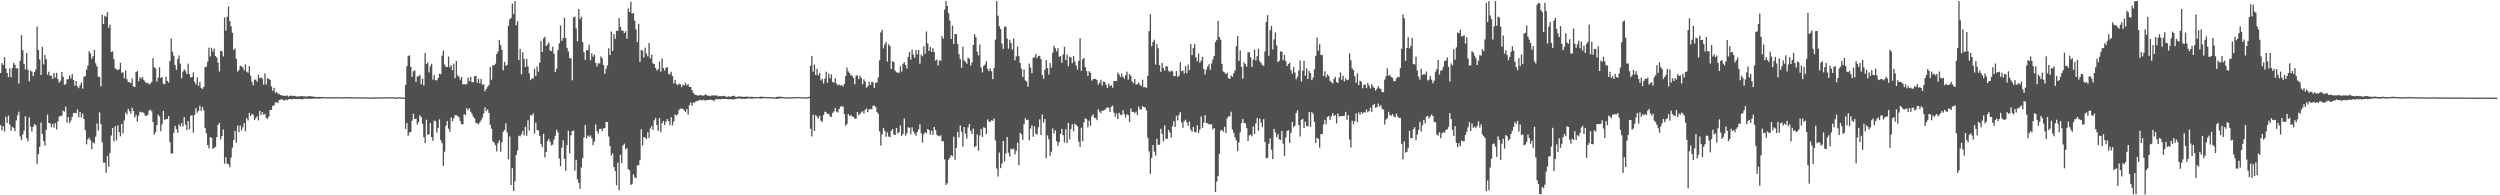 <svg xmlns="http://www.w3.org/2000/svg" width="1920" height="150"><path fill="#4f4f4f" d="M0 56.128h1v40.102H0zM1 48.418h1v51.804H1zM2 49.862h1v47.036H2zM3 44.042h1v56.9H3zM4 52.593h1v37.084H4zM5 55.954h1v38.521H5zM6 59.207h1v29.555H6zM7 52.595h1v43.091H7zM8 59.311h1v41.159H8zM9 52.302h1v45.033H9zM10 48.175h1v50.102H10zM11 49.775h1v50.974H11zM12 52.535h1v40.001H12zM13 52.389h1v36.25H13zM14 64.213h1v21.616H14zM15 46.584h1v58.248H15zM16 27.01h1v80.577H16zM17 38.556h1v64.754H17zM18 49.081h1v51.139H18zM19 53.368h1v35.999H19zM20 40.722h1v65.407H20zM21 53.725h1v54.89H21zM22 62.484h1v27.641H22zM23 54.36h1v42.921H23zM24 54.927h1v46.07H24zM25 58.507h1v38.851H25zM26 55.345h1v40.007H26zM27 53.343h1v42.821H27zM28 20.374h1v105.524H28zM29 38.356h1v80.092H29zM30 45.601h1v67.171H30zM31 57.614h1v36.448H31zM32 35.901h1v66.978H32zM33 49.449h1v58.938H33zM34 42.128h1v69.758H34zM35 45.474h1v54.217H35zM36 57.347h1v30.685H36zM37 55.053h1v39.34H37zM38 58.124h1v36.66H38zM39 58.134h1v39.661H39zM40 60.519h1v34.57H40zM41 56.041h1v42.078H41zM42 59.564h1v35.065H42zM43 55.963h1v43.523H43zM44 60.815h1v32.39H44zM45 63.422h1v26.189H45zM46 62.05h1v26.985H46zM47 55.176h1v33.721H47zM48 58.915h1v26.094H48zM49 65.249h1v20.467H49zM50 64.512h1v17.391H50zM51 60.933h1v33.258H51zM52 60.83h1v29.075H52zM53 57.892h1v36.655H53zM54 60.185h1v32.327H54zM55 56.796h1v32.952H55zM56 61.364h1v25.428H56zM57 65.79h1v20.938H57zM58 62.218h1v24.761H58zM59 66.347h1v17.755H59zM60 67.728h1v22.37H60zM61 65.435h1v20.523H61zM62 63.262h1v26.955H62zM63 68.106h1v19.168H63zM64 58.921h1v32.449H64zM65 58.595h1v41.382H65zM66 53.408h1v57.434H66zM67 50.338h1v56.707H67zM68 39.392h1v66.324H68zM69 41.035h1v66.649H69zM70 45.102h1v69.53H70zM71 43.203h1v66.069H71zM72 38.328h1v71.822H72zM73 48.644h1v56.275H73zM74 50.97h1v43.915H74zM75 58.803h1v41.504H75zM76 59.182h1v27.216H76zM77 66.327h1v29.043H77zM78 11.39h1v98.001H78zM79 18.559h1v106.328H79zM80 12.062h1v112.803H80zM81 12.847h1v119.776H81zM82 9.342h1v110.347H82zM83 21.345h1v106.724H83zM84 18.968h1v98.498H84zM85 39.861h1v64.22H85zM86 39.415h1v58.889H86zM87 45.467h1v63.14H87zM88 52.54h1v44.468H88zM89 53.311h1v54.452H89zM90 53.883h1v42.308H90zM91 53.218h1v48.294H91zM92 48.237h1v56.479H92zM93 55.821h1v39.406H93zM94 55.575h1v46.808H94zM95 60.083h1v32.492H95zM96 54.236h1v32.171H96zM97 60.883h1v27.041H97zM98 62.994h1v20.589H98zM99 63.195h1v22.278H99zM100 63.777h1v23.578H100zM101 60.164h1v22.624H101zM102 66.28h1v19.079H102zM103 66.815h1v23.417H103zM104 55.296h1v32.873H104zM105 54.541h1v38.862H105zM106 62.349h1v26.46H106zM107 59.189h1v26.635H107zM108 60.54h1v25.838H108zM109 59.2h1v26.908H109zM110 61.409h1v25.419H110zM111 62.857h1v26.048H111zM112 63.907h1v24.96H112zM113 63.551h1v24.661H113zM114 64.821h1v20.17H114zM115 64.269h1v20.019H115zM116 63.04h1v22.366H116zM117 44.616h1v49.104H117zM118 51.588h1v51.894H118zM119 52.562h1v49.047H119zM120 62.661h1v33.477H120zM121 59.596h1v28.493H121zM122 51.622h1v37.827H122zM123 59.841h1v41.019H123zM124 59.16h1v36.35H124zM125 64.296h1v20.834H125zM126 64.659h1v27.385H126zM127 58.92h1v32.625H127zM128 62.083h1v29.379H128zM129 63.332h1v25.793H129zM130 46.847h1v62.379H130zM131 29.613h1v88.276H131zM132 39.722h1v78.217H132zM133 42.78h1v59.275H133zM134 49.906h1v46.75H134zM135 53.592h1v45.557H135zM136 45.468h1v56.447H136zM137 42.602h1v52.959H137zM138 48.922h1v48.207H138zM139 60.074h1v34.478H139zM140 55.01h1v42.164H140zM141 53.164h1v36.79H141zM142 54.639h1v41.156H142zM143 56.865h1v43.083H143zM144 48.882h1v44.114H144zM145 56.947h1v42.358H145zM146 59.525h1v29.222H146zM147 59.061h1v29.492H147zM148 55.667h1v46.187H148zM149 62.825h1v25.355H149zM150 64.897h1v18.176H150zM151 59.333h1v27.225H151zM152 65.893h1v19.316H152zM153 62.874h1v18.384H153zM154 67.468h1v17.733H154zM155 68.387h1v13.777H155zM156 66.709h1v18.031H156zM157 51.538h1v46.698H157zM158 51.258h1v51.194H158zM159 47.314h1v64.084H159zM160 36.534h1v77.456H160zM161 43.389h1v61.843H161zM162 36.729h1v69.178H162zM163 39.649h1v74.656H163zM164 37.391h1v76.126H164zM165 43.043h1v69.699H165zM166 44.173h1v61.115H166zM167 48.13h1v47.824H167zM168 54.864h1v39.494H168zM169 38.985h1v68.05H169zM170 39.382h1v65.099H170zM171 43.328h1v56.142H171zM172 13.377h1v112.321H172zM173 23.428h1v97.294H173zM174 12.781h1v112.963H174zM175 5.035h1v121.145H175zM176 16.223h1v112.25H176zM177 20.231h1v100.806H177zM178 25.226h1v88.224H178zM179 38.315h1v69.234H179zM180 37.129h1v63.47H180zM181 45.171h1v64.388H181zM182 55.002h1v41.474H182zM183 53.756h1v47.689H183zM184 50.474h1v45.862H184zM185 50.954h1v49.209H185zM186 51.837h1v46.011H186zM187 54.088h1v40.434H187zM188 49.46h1v51.42H188zM189 55.016h1v35.756H189zM190 55.843h1v36.667H190zM191 50.718h1v35.962H191zM192 58.157h1v30.945H192zM193 62.793h1v24.603H193zM194 65.494h1v22.688H194zM195 61.193h1v31.021H195zM196 61.154h1v29.63H196zM197 62.82h1v26.519H197zM198 57.385h1v35.093H198zM199 60.052h1v25.035H199zM200 59.344h1v29.043H200zM201 60.469h1v25.663H201zM202 64.997h1v23.091H202zM203 56.381h1v31.131H203zM204 64.871h1v25.664H204zM205 59.976h1v31.303H205zM206 60.684h1v28.799H206zM207 61.404h1v22.962H207zM208 66.375h1v18.07H208zM209 69.699h1v11.535H209zM210 67.468h1v13.581H210zM211 71.378h1v7.32H211zM212 70.625h1v7.89H212zM213 71.96h1v7.038H213zM214 72.279h1v4.53H214zM215 72.99h1v3.579H215zM216 73.193h1v2.908H216zM217 73.585h1v3.272H217zM218 73.618h1v3.623H218zM219 73.451h1v2.946H219zM220 73.298h1v3.734H220zM221 74.168h1v2.165H221zM222 73.563h1v2.412H222zM223 73.357h1v2.867H223zM224 73.776h1v2.552H224zM225 73.531h1v2.33H225zM226 73.67h1v2.356H226zM227 74.091h1v2.043H227zM228 74.133h1v1.861H228zM229 74.02h1v2.157H229zM230 73.918h1v2.047H230zM231 73.749h1v2.507H231zM232 73.931h1v2.409H232zM233 74.033h1v1.674H233zM234 74.108h1v1.717H234zM235 74.129h1v1.61H235zM236 74.013h1v2.062H236zM237 73.758h1v2.012H237zM238 73.953h1v1.988H238zM239 74.007h1v1.921H239zM240 74.265h1v1.434H240zM241 74.285h1v1.524H241zM242 74.514h1v1.1H242zM243 74.462h1v1.219H243zM244 74.416h1v1.199H244zM245 74.449h1v1.327H245zM246 74.473h1v1.171H246zM247 74.484h1v1.05H247zM248 74.473h1v1H248zM249 74.627h1v1H249zM250 74.651h1v1H250zM251 74.675h1v1H251zM252 74.608h1v1H252zM253 74.657h1v1H253zM254 74.617h1v1H254zM255 74.703h1v1H255zM256 74.68h1v1H256zM257 74.493h1v1.002H257zM258 74.589h1v1H258zM259 74.629h1v1H259zM260 74.607h1v1H260zM261 74.561h1v1H261zM262 74.744h1v1H262zM263 74.702h1v1H263zM264 74.652h1v1H264zM265 74.545h1v1H265zM266 74.48h1v1H266zM267 74.756h1v1H267zM268 74.618h1v1H268zM269 74.654h1v1H269zM270 74.657h1v1H270zM271 74.664h1v1H271zM272 74.763h1v1H272zM273 74.687h1v1H273zM274 74.684h1v1H274zM275 74.699h1v1H275zM276 74.76h1v1H276zM277 74.744h1v1H277zM278 74.729h1v1H278zM279 74.823h1v1H279zM280 74.751h1v1H280zM281 74.674h1v1H281zM282 74.821h1v1H282zM283 74.845h1v1H283zM284 74.903h1v1H284zM285 74.865h1v1H285zM286 74.801h1v1H286zM287 74.753h1v1H287zM288 74.725h1v1H288zM289 74.751h1v1H289zM290 74.688h1v1H290zM291 74.799h1v1H291zM292 74.819h1v1H292zM293 74.751h1v1H293zM294 74.774h1v1H294zM295 74.724h1v1H295zM296 74.64h1v1H296zM297 74.738h1v1H297zM298 74.772h1v1H298zM299 74.562h1v1H299zM300 74.626h1v1H300zM301 74.579h1v1H301zM302 74.765h1v1H302zM303 74.903h1v1H303zM304 74.81h1v1H304zM305 74.71h1v1H305zM306 74.658h1v1H306zM307 74.765h1v1H307zM308 74.813h1v1H308zM309 74.825h1v1H309zM310 74.984h1v1H310zM311 65.217h1v33.747H311zM312 50.916h1v43.494H312zM313 43.157h1v61.148H313zM314 42.46h1v59.267H314zM315 51.342h1v50.007H315zM316 58.945h1v33.778H316zM317 54.768h1v32.642H317zM318 54.089h1v37.355H318zM319 62.883h1v28.279H319zM320 58.681h1v36.898H320zM321 58.665h1v35.185H321zM322 57.374h1v31.137H322zM323 64.713h1v25.127H323zM324 60.361h1v34.696H324zM325 65.64h1v39.72H325zM326 40.759h1v69.103H326zM327 49.2h1v42.773H327zM328 48.025h1v55.531H328zM329 55.602h1v47.388H329zM330 50.9h1v43.532H330zM331 48.965h1v56.418H331zM332 61.152h1v47.025H332zM333 57.573h1v35.077H333zM334 61.613h1v31.365H334zM335 61.745h1v40.12H335zM336 59.902h1v38.437H336zM337 56.597h1v35.067H337zM338 57.058h1v50.682H338zM339 42.805h1v67.183H339zM340 38.865h1v88.502H340zM341 49.585h1v66.89H341zM342 51.417h1v45.168H342zM343 51.458h1v41.516H343zM344 43.352h1v55.468H344zM345 51.586h1v49.653H345zM346 50.026h1v40.223H346zM347 53.897h1v39.188H347zM348 48.919h1v42.004H348zM349 60.061h1v28.41H349zM350 46.833h1v41.671H350zM351 57.892h1v31.178H351zM352 58.866h1v31.368H352zM353 61.187h1v31.778H353zM354 59.079h1v36.23H354zM355 64.847h1v30.628H355zM356 64.523h1v23.26H356zM357 65.024h1v23.498H357zM358 64.448h1v18.653H358zM359 59.481h1v25.157H359zM360 62.234h1v20.911H360zM361 58.999h1v26.879H361zM362 63.153h1v24.404H362zM363 63.136h1v26.497H363zM364 58.452h1v32.477H364zM365 58.376h1v35.97H365zM366 63.546h1v31.162H366zM367 60.603h1v34.866H367zM368 63.969h1v30.071H368zM369 60.54h1v31.925H369zM370 65.091h1v25.258H370zM371 64.752h1v22.406H371zM372 70.196h1v12.28H372zM373 68.316h1v16.984H373zM374 66.701h1v17.336H374zM375 65.321h1v21.414H375zM376 51.457h1v44.407H376zM377 61.252h1v37.542H377zM378 50.059h1v58.419H378zM379 50.162h1v59.389H379zM380 48.919h1v62.635H380zM381 41.401h1v74.907H381zM382 39.479h1v70.507H382zM383 30.664h1v77.171H383zM384 34.619h1v81.836H384zM385 38.356h1v70.91H385zM386 53.945h1v47.242H386zM387 47.442h1v52.436H387zM388 50.56h1v44.232H388zM389 49.831h1v51.833H389zM390 19.779h1v102.542H390zM391 14.876h1v89.916H391zM392 13.809h1v128.372H392zM393 2.802h1v126.35H393zM394 10.872h1v135.835H394zM395 0.87h1v138.348H395zM396 19.416h1v99.593H396zM397 16.252h1v99.337H397zM398 46.117h1v58.08H398zM399 37.458h1v67.294H399zM400 57.057h1v46.062H400zM401 40.117h1v60.395H401zM402 45.239h1v58.694H402zM403 51.514h1v45.827H403zM404 45.173h1v59.114H404zM405 51.069h1v41.299H405zM406 56.382h1v43.886H406zM407 61.554h1v26.747H407zM408 60.096h1v28.687H408zM409 60.322h1v26.771H409zM410 52.807h1v49.86H410zM411 58.373h1v35.905H411zM412 51.026h1v48.838H412zM413 55.014h1v45.243H413zM414 48.053h1v56.302H414zM415 31.542h1v78.985H415zM416 39.816h1v73.346H416zM417 29.471h1v73.302H417zM418 28.14h1v92.802H418zM419 35.337h1v81.451H419zM420 34.142h1v74.305H420zM421 32.609h1v74.04H421zM422 38.819h1v69.959H422zM423 39.247h1v72.382H423zM424 35.836h1v75.207H424zM425 41.336h1v65.813H425zM426 55.233h1v49.066H426zM427 52.817h1v46.853H427zM428 38.623h1v63.045H428zM429 33.329h1v88.445H429zM430 19.547h1v108.161H430zM431 31.37h1v82.011H431zM432 29.242h1v78.498H432zM433 13.58h1v108.379H433zM434 29.254h1v101.9H434zM435 36.69h1v74.765H435zM436 39.469h1v60.967H436zM437 44.559h1v73.129H437zM438 44.894h1v59.032H438zM439 61.719h1v38.921H439zM440 13.337h1v87.032H440zM441 12.726h1v118.308H441zM442 21.844h1v100.937H442zM443 31.709h1v106.047H443zM444 6.897h1v133.651H444zM445 14.646h1v130.476H445zM446 12.902h1v115.646H446zM447 32.431h1v89.092H447zM448 40.141h1v65.491H448zM449 46.05h1v50.035H449zM450 38.442h1v67.884H450zM451 38.581h1v65.534H451zM452 34.336h1v70.695H452zM453 46.267h1v57.673H453zM454 40.863h1v65.274H454zM455 43.479h1v68.053H455zM456 41.993h1v66.627H456zM457 48.314h1v47.335H457zM458 51.051h1v49.613H458zM459 48.576h1v54.018H459zM460 48.747h1v50.312H460zM461 43.334h1v55.581H461zM462 44.842h1v55.938H462zM463 49.968h1v48.676H463zM464 56.637h1v41.673H464zM465 52.731h1v40.882H465zM466 50.174h1v43.594H466zM467 37.074h1v67.792H467zM468 42.219h1v69.97H468zM469 24.17h1v95.376H469zM470 39.065h1v78.725H470zM471 26.14h1v102.122H471zM472 29.864h1v101.511H472zM473 23.643h1v118.655H473zM474 23.688h1v101.221H474zM475 13.886h1v132.231H475zM476 20.541h1v98.298H476zM477 23.369h1v102.032H477zM478 23.598h1v88.187H478zM479 25.418h1v84.847H479zM480 23.97h1v90.631H480zM481 29.701h1v84.072H481zM482 6.558h1v123.297H482zM483 9.239h1v121.516H483zM484 1.396h1v140.699H484zM485 10.507h1v130.529H485zM486 10.044h1v123.864H486zM487 15.975h1v120.288H487zM488 22.649h1v114.16H488zM489 32.323h1v94.784H489zM490 18.269h1v108.619H490zM491 47.575h1v75.437H491zM492 38.313h1v60.964H492zM493 38.917h1v72.851H493zM494 44.17h1v61.043H494zM495 36.607h1v69.055H495zM496 41.187h1v65.58H496zM497 43.246h1v58.282H497zM498 32.961h1v73.041H498zM499 44.868h1v53.789H499zM500 41.919h1v54.885H500zM501 48.671h1v51.106H501zM502 49.194h1v43.245H502zM503 52.116h1v38.426H503zM504 54.175h1v41.986H504zM505 53.18h1v47.254H505zM506 47.276h1v43.34H506zM507 55.04h1v46.43H507zM508 44.916h1v49.658H508zM509 52.302h1v40.557H509zM510 54.109h1v41.903H510zM511 51.989h1v41.383H511zM512 51.548h1v39.836H512zM513 56.753h1v36.248H513zM514 57.133h1v38.958H514zM515 55.076h1v34.859H515zM516 58.347h1v37.978H516zM517 64.033h1v29.246H517zM518 61.463h1v26.466H518zM519 64.544h1v24.213H519zM520 65.472h1v22.343H520zM521 64.159h1v20.399H521zM522 64.832h1v18.507H522zM523 66.894h1v16.597H523zM524 64.879h1v18.661H524zM525 65.65h1v19.148H525zM526 63.511h1v22.54H526zM527 65.548h1v18.204H527zM528 64.558h1v23.442H528zM529 66.773h1v13.936H529zM530 66.829h1v11.929H530zM531 69.226h1v12.129H531zM532 71.376h1v7.506H532zM533 72.583h1v6.102H533zM534 72.796h1v5.115H534zM535 73.25h1v4.158H535zM536 73.531h1v3.769H536zM537 72.959h1v3.686H537zM538 73.188h1v3.769H538zM539 73.433h1v3.712H539zM540 73.435h1v3.1H540zM541 72.663h1v4.645H541zM542 72.762h1v4.183H542zM543 73.465h1v3.351H543zM544 73.407h1v3.4H544zM545 73.924h1v2.598H545zM546 73.3h1v3.433H546zM547 73.318h1v3.629H547zM548 73.161h1v4.497H548zM549 73.51h1v2.689H549zM550 73.132h1v3.045H550zM551 74.094h1v2.174H551zM552 73.752h1v2.341H552zM553 73.919h1v2.347H553zM554 73.658h1v2.325H554zM555 73.855h1v2.144H555zM556 73.573h1v2.471H556zM557 74.226h1v1.626H557zM558 74.349h1v1.773H558zM559 73.961h1v2.38H559zM560 74.317h1v1.704H560zM561 74.113h1v2.077H561zM562 73.732h1v2.73H562zM563 73.477h1v2.857H563zM564 74.087h1v2.158H564zM565 74.465h1v1.246H565zM566 74.261h1v1.476H566zM567 74.11h1v1.628H567zM568 74.082h1v1.382H568zM569 74.237h1v1.84H569zM570 74.377h1v1.383H570zM571 74.269h1v1.712H571zM572 74.371h1v1.615H572zM573 74.077h1v1.675H573zM574 74.357h1v1.227H574zM575 74.373h1v1.269H575zM576 74.356h1v1.328H576zM577 74.289h1v1.414H577zM578 74.571h1v1.174H578zM579 74.461h1v1H579zM580 74.425h1v1.056H580zM581 74.579h1v1H581zM582 74.536h1v1H582zM583 74.291h1v1.303H583zM584 74.178h1v1.619H584zM585 74.398h1v1.103H585zM586 74.336h1v1.097H586zM587 74.428h1v1H587zM588 74.585h1v1H588zM589 74.518h1v1H589zM590 74.581h1v1H590zM591 74.688h1v1H591zM592 74.612h1v1H592zM593 74.595h1v1.019H593zM594 74.755h1v1H594zM595 74.807h1v1H595zM596 74.464h1v1.398H596zM597 74.231h1v1.653H597zM598 74.277h1v1.292H598zM599 74.18h1v1.382H599zM600 74.494h1v1H600zM601 74.589h1v1H601zM602 74.619h1v1H602zM603 74.788h1v1H603zM604 74.768h1v1H604zM605 74.712h1v1H605zM606 74.68h1v1H606zM607 74.813h1v1H607zM608 74.688h1v1H608zM609 74.602h1v1H609zM610 74.592h1v1H610zM611 74.593h1v1H611zM612 74.433h1v1H612zM613 74.536h1v1H613zM614 74.433h1v1H614zM615 74.75h1v1H615zM616 74.652h1v1H616zM617 74.687h1v1H617zM618 74.746h1v1H618zM619 74.743h1v1H619zM620 74.712h1v1H620zM621 74.238h1v1.014H621zM622 50.494h1v48.368H622zM623 42.882h1v61.904H623zM624 55.026h1v33.145H624zM625 49.55h1v51.028H625zM626 57.599h1v30.812H626zM627 52.96h1v36.611H627zM628 57.928h1v33.233H628zM629 56.033h1v32.899H629zM630 61.722h1v30.971H630zM631 60.43h1v33.06H631zM632 64.102h1v24.317H632zM633 60.394h1v25.414H633zM634 55.062h1v31.196H634zM635 63.556h1v23.985H635zM636 56.445h1v31.026H636zM637 60.173h1v29.124H637zM638 57.085h1v32.833H638zM639 62.873h1v23.868H639zM640 63.543h1v21.992H640zM641 59.985h1v22.919H641zM642 64.2h1v21.512H642zM643 65.513h1v20.907H643zM644 64.929h1v18.778H644zM645 65.703h1v16.112H645zM646 65.486h1v16.211H646zM647 66.43h1v15.349H647zM648 64.296h1v23.415H648zM649 58.413h1v38.195H649zM650 51.868h1v43.368H650zM651 54.811h1v32.807H651zM652 56.152h1v32.984H652zM653 57.852h1v30.633H653zM654 58.244h1v31.164H654zM655 59.757h1v30.078H655zM656 64.712h1v26.534H656zM657 58.109h1v32.955H657zM658 57.762h1v28.264H658zM659 60.802h1v27.665H659zM660 58.088h1v29.552H660zM661 59.876h1v26.452H661zM662 64.719h1v20.725H662zM663 60.931h1v26.322H663zM664 62.668h1v21.634H664zM665 67.279h1v16.028H665zM666 66.257h1v19.916H666zM667 62.735h1v21.292H667zM668 65.263h1v18.427H668zM669 62.908h1v21.194H669zM670 63.199h1v18.062H670zM671 67.465h1v13.696H671zM672 63.609h1v18.466H672zM673 63.313h1v22.788H673zM674 59.488h1v27.9H674zM675 46.263h1v54.638H675zM676 24.857h1v86.946H676zM677 22.794h1v80.386H677zM678 37.21h1v60.987H678zM679 34.046h1v66.518H679zM680 32.149h1v72.865H680zM681 47.196h1v54.423H681zM682 34.044h1v70.796H682zM683 35.435h1v69.954H683zM684 52.982h1v47.596H684zM685 47.084h1v52.007H685zM686 47.542h1v55.898H686zM687 54.239h1v49.52H687zM688 55.492h1v42.741H688zM689 55.809h1v46.764H689zM690 55.883h1v45.49H690zM691 50.772h1v45.622H691zM692 54.985h1v49.4H692zM693 48.99h1v53.933H693zM694 47.788h1v43.183H694zM695 49.939h1v54.32H695zM696 52.569h1v49.791H696zM697 43.699h1v54.052H697zM698 39.852h1v58.302H698zM699 45.802h1v57.298H699zM700 38.026h1v59.761H700zM701 41.912h1v59.021H701zM702 44.364h1v58.135H702zM703 38.384h1v65.837H703zM704 41.707h1v59.776H704zM705 38.277h1v61.21H705zM706 48.953h1v46.542H706zM707 41.953h1v60.391H707zM708 43.225h1v66.334H708zM709 35.537h1v67.643H709zM710 41.246h1v60.371H710zM711 24.099h1v78.287H711zM712 33.335h1v65.7H712zM713 39.137h1v60.714H713zM714 36.015h1v67.356H714zM715 39.867h1v60.594H715zM716 37.019h1v66.607H716zM717 40.006h1v57.455H717zM718 46.512h1v53.442H718zM719 45.751h1v57.679H719zM720 50.301h1v54.12H720zM721 46.331h1v58.359H721zM722 46.667h1v57.247H722zM723 27.761h1v80.561H723zM724 29.658h1v78.887H724zM725 7.389h1v115.084H725zM726 0.858h1v141.24H726zM727 4.62h1v136.137H727zM728 10.153h1v112.542H728zM729 15.812h1v105.371H729zM730 29.928h1v89.2H730zM731 19.705h1v100.398H731zM732 33.826h1v71.194H732zM733 26.037h1v96.719H733zM734 26.247h1v87.37H734zM735 33.822h1v67.4H735zM736 41.625h1v64.005H736zM737 45.33h1v51.003H737zM738 52.093h1v49.053H738zM739 35.878h1v76.768H739zM740 46.387h1v51.136H740zM741 47.522h1v55.155H741zM742 49.019h1v57.385H742zM743 44.117h1v53.735H743zM744 45.156h1v50.069H744zM745 50.34h1v50.028H745zM746 47.991h1v54.919H746zM747 34.532h1v64.16H747zM748 26.214h1v86.884H748zM749 28.57h1v83.555H749zM750 39.603h1v63.657H750zM751 42.508h1v73.209H751zM752 34.166h1v69.865H752zM753 51.826h1v47.218H753zM754 55.652h1v49.528H754zM755 50.606h1v47.092H755zM756 49.537h1v48.603H756zM757 47.056h1v55.901H757zM758 52.796h1v38.883H758zM759 54.685h1v38.696H759zM760 52.474h1v41.105H760zM761 54.729h1v37.629H761zM762 60.824h1v31.96H762zM763 52.194h1v38.827H763zM764 30.435h1v77.405H764zM765 0.87h1v128.589H765zM766 12.049h1v123.541H766zM767 20.222h1v96.953H767zM768 22.262h1v106.857H768zM769 33.427h1v92.276H769zM770 37.583h1v70.689H770zM771 20.575h1v103.439H771zM772 20.289h1v97.583H772zM773 29.567h1v75.684H773zM774 37.447h1v79.877H774zM775 30.619h1v89.565H775zM776 33.07h1v81.151H776zM777 38.034h1v76.649H777zM778 29.56h1v84.548H778zM779 46.327h1v72.247H779zM780 43.244h1v72.595H780zM781 35.774h1v73.779H781zM782 43.175h1v83.705H782zM783 48.351h1v53.579H783zM784 52.764h1v50.425H784zM785 59.124h1v48.312H785zM786 53.45h1v41.908H786zM787 61.76h1v28.89H787zM788 62.615h1v29.656H788zM789 66.633h1v25.196H789zM790 48.856h1v58.91H790zM791 51.925h1v46.854H791zM792 56.185h1v40.114H792zM793 44.365h1v60.647H793zM794 43.984h1v53.106H794zM795 41.415h1v61.169H795zM796 44.629h1v58.811H796zM797 42.948h1v54.782H797zM798 42.806h1v48.902H798zM799 45.35h1v58.35H799zM800 57.657h1v30.362H800zM801 60.493h1v33.573H801zM802 53.477h1v37.905H802zM803 46.149h1v75.444H803zM804 52.204h1v51.748H804zM805 57.171h1v49.855H805zM806 48.277h1v71.361H806zM807 51.96h1v64.512H807zM808 40.477h1v58.15H808zM809 35.091h1v67.446H809zM810 37.136h1v63.008H810zM811 39.496h1v69.062H811zM812 36.982h1v74.936H812zM813 43.578h1v65.621H813zM814 43.035h1v59.894H814zM815 48.217h1v50.825H815zM816 41.841h1v62.004H816zM817 35.941h1v73.459H817zM818 46.061h1v53.256H818zM819 42.007h1v67.83H819zM820 50.814h1v43.587H820zM821 43.681h1v63.287H821zM822 43.967h1v55.034H822zM823 48.498h1v46.898H823zM824 43.039h1v57.813H824zM825 47.182h1v47.794H825zM826 50.275h1v45.709H826zM827 53.465h1v43.594H827zM828 46.696h1v62.163H828zM829 29.407h1v83.546H829zM830 54.445h1v43.651H830zM831 45.521h1v62.94H831zM832 44.471h1v49.544H832zM833 51.554h1v39.344H833zM834 54.643h1v36.91H834zM835 58.369h1v39.385H835zM836 54.66h1v37.995H836zM837 55.994h1v40.657H837zM838 61.914h1v27.379H838zM839 60.812h1v27.009H839zM840 60.592h1v29.868H840zM841 60.603h1v30.026H841zM842 61.42h1v30.879H842zM843 64.957h1v18.977H843zM844 63.568h1v22.043H844zM845 61.285h1v25.591H845zM846 65.733h1v19.251H846zM847 62.523h1v22.447H847zM848 62.931h1v21.436H848zM849 65.129h1v18.071H849zM850 67.547h1v14.792H850zM851 64.164h1v18.716H851zM852 66.222h1v19.738H852zM853 65.357h1v16.618H853zM854 67.39h1v13.74H854zM855 62.329h1v24.145H855zM856 62.165h1v27.424H856zM857 62.334h1v24.793H857zM858 55.828h1v35.645H858zM859 57.268h1v29.263H859zM860 59.243h1v28.872H860zM861 56.514h1v31.962H861zM862 59.041h1v25.662H862zM863 60.409h1v27.291H863zM864 57.773h1v32.54H864zM865 54.993h1v32.754H865zM866 61.115h1v27.308H866zM867 56.839h1v36.889H867zM868 58.235h1v25.079H868zM869 62.467h1v23.406H869zM870 63.918h1v22.018H870zM871 60.663h1v26.262H871zM872 64.803h1v20.977H872zM873 64.742h1v23.454H873zM874 63.436h1v18.323H874zM875 64.987h1v18.957H875zM876 66.03h1v18.088H876zM877 61.25h1v20.324H877zM878 67.047h1v15.236H878zM879 66.787h1v15.807H879zM880 67.46h1v17.32H880zM881 58.195h1v47.595H881zM882 23.91h1v92.331H882zM883 10.96h1v122.565H883zM884 35.56h1v85.693H884zM885 32.205h1v79.168H885zM886 30.451h1v86.019H886zM887 49.542h1v70.063H887zM888 33.912h1v72.712H888zM889 37.14h1v74.029H889zM890 50.085h1v61.103H890zM891 55.086h1v43.815H891zM892 48.294h1v54.44H892zM893 52.211h1v56.394H893zM894 54.216h1v42.108H894zM895 50.745h1v55.956H895zM896 51.178h1v55.374H896zM897 54.262h1v45.569H897zM898 55.344h1v46.438H898zM899 54.296h1v51.307H899zM900 54.709h1v42.278H900zM901 58.489h1v34.592H901zM902 58.411h1v39.182H902zM903 54.605h1v34.315H903zM904 59.035h1v33.552H904zM905 58.102h1v30.214H905zM906 47.816h1v38.264H906zM907 54.664h1v39.406H907zM908 54.042h1v44.096H908zM909 56.438h1v36.649H909zM910 50.753h1v41.226H910zM911 56.245h1v37.693H911zM912 49.564h1v47.053H912zM913 53.867h1v39.481H913zM914 33.848h1v65.692H914zM915 42.289h1v58.969H915zM916 36.784h1v60.651H916zM917 33.828h1v67.7H917zM918 44.007h1v57.472H918zM919 47.039h1v49.29H919zM920 41.091h1v61.102H920zM921 48.172h1v51.35H921zM922 46.654h1v42.744H922zM923 43.676h1v54.527H923zM924 52.962h1v41.401H924zM925 57.268h1v31.103H925zM926 53.432h1v40.98H926zM927 51.064h1v43.599H927zM928 49.365h1v46.092H928zM929 53.615h1v42.093H929zM930 48.769h1v46.605H930zM931 45.615h1v53.873H931zM932 42.936h1v55.386H932zM933 32.296h1v115.211H933zM934 30.665h1v108.825H934zM935 15.855h1v119.431H935zM936 28.408h1v89.642H936zM937 30.539h1v69.77H937zM938 49.005h1v50.784H938zM939 54.945h1v46.216H939zM940 55.62h1v41.76H940zM941 56.89h1v45.405H941zM942 55.925h1v34.887H942zM943 60.058h1v29.396H943zM944 60.69h1v28.604H944zM945 57.977h1v27.804H945zM946 59.027h1v40.447H946zM947 56.343h1v45.627H947zM948 54.186h1v51.293H948zM949 35.496h1v72.294H949zM950 27.652h1v88.541H950zM951 46.727h1v62.652H951zM952 38.782h1v62.781H952zM953 51.304h1v43.193H953zM954 60.457h1v30.826H954zM955 47.945h1v46.406H955zM956 49.371h1v45.388H956zM957 51.191h1v47.231H957zM958 40.235h1v68.096H958zM959 40.162h1v63.71H959zM960 43.955h1v59.368H960zM961 51.344h1v53.424H961zM962 45.817h1v51.238H962zM963 38.071h1v64.927H963zM964 46.41h1v48.469H964zM965 43.173h1v47.551H965zM966 37.518h1v62.949H966zM967 46.972h1v44.128H967zM968 48.327h1v45.783H968zM969 49.924h1v47.81H969zM970 50.607h1v40.89H970zM971 39.544h1v69.462H971zM972 16.918h1v104.705H972zM973 11.608h1v109.458H973zM974 42.869h1v67.524H974zM975 23.226h1v83.037H975zM976 19.822h1v95.221H976zM977 37.927h1v84.294H977zM978 30.206h1v68.776H978zM979 24.95h1v76.798H979zM980 34.986h1v70.38H980zM981 47.627h1v55.417H981zM982 46.589h1v60.414H982zM983 39.494h1v68.017H983zM984 39.719h1v60.855H984zM985 46.191h1v64.134H985zM986 42.262h1v77.558H986zM987 46.947h1v58.647H987zM988 50.726h1v49.811H988zM989 49.215h1v50.802H989zM990 48.197h1v61.521H990zM991 53.988h1v48.01H991zM992 56.611h1v37.094H992zM993 51.459h1v46.325H993zM994 55.728h1v40.802H994zM995 60.904h1v25.868H995zM996 58.984h1v25.773H996zM997 54.157h1v41.841H997zM998 46.37h1v58.477H998zM999 62.56h1v29.494H999zM1000 54.292h1v36.976H1000zM1001 46.646h1v51.693H1001zM1002 58.177h1v35.194H1002zM1003 52.42h1v44.284H1003zM1004 60.688h1v36.286H1004zM1005 54.472h1v31.669H1005zM1006 56.145h1v41.252H1006zM1007 61.612h1v24.5H1007zM1008 59.6h1v27.728H1008zM1009 53.268h1v40.34H1009zM1010 42.835h1v67.017H1010zM1011 28.896h1v76.99H1011zM1012 38.999h1v67.591H1012zM1013 33.963h1v79.444H1013zM1014 42.133h1v60.901H1014zM1015 42.349h1v60.66H1015zM1016 58.29h1v37.427H1016zM1017 54.721h1v37.358H1017zM1018 59.341h1v36.085H1018zM1019 57.168h1v32.708H1019zM1020 58.373h1v30.664H1020zM1021 62.012h1v30.24H1021zM1022 63.125h1v26.238H1022zM1023 64.097h1v22.849H1023zM1024 60.705h1v28.328H1024zM1025 59.004h1v29.31H1025zM1026 63.07h1v31.772H1026zM1027 63.767h1v23.395H1027zM1028 59.527h1v29.999H1028zM1029 55.586h1v33.546H1029zM1030 61.276h1v27.862H1030zM1031 58.186h1v30.984H1031zM1032 62.438h1v26.432H1032zM1033 60.102h1v25.829H1033zM1034 61.583h1v30.386H1034zM1035 61.203h1v27.249H1035zM1036 40.993h1v66.237H1036zM1037 46.273h1v67.028H1037zM1038 52.571h1v40.102H1038zM1039 53.838h1v41.553H1039zM1040 58.531h1v34.527H1040zM1041 63.554h1v23.594H1041zM1042 56.324h1v37.543H1042zM1043 65.426h1v20.935H1043zM1044 61.937h1v26.267H1044zM1045 62.735h1v23.408H1045zM1046 67.827h1v19.471H1046zM1047 65.17h1v20.8H1047zM1048 64.747h1v21.797H1048zM1049 67.649h1v16.448H1049zM1050 63.852h1v22.448H1050zM1051 65.69h1v19.596H1051zM1052 67.927h1v14.828H1052zM1053 64.658h1v21.187H1053zM1054 66.418h1v14.258H1054zM1055 67.574h1v12.261H1055zM1056 69.594h1v13.192H1056zM1057 68.14h1v14.062H1057zM1058 66.108h1v13.389H1058zM1059 67.803h1v14.055H1059zM1060 68.381h1v12.353H1060zM1061 70.681h1v12.897H1061zM1062 70.877h1v13.413H1062zM1063 61.133h1v34.58H1063zM1064 58.487h1v33.382H1064zM1065 52.427h1v38.274H1065zM1066 58.208h1v27.721H1066zM1067 57.419h1v31.058H1067zM1068 59.244h1v29.625H1068zM1069 59.7h1v27.947H1069zM1070 62.382h1v27.064H1070zM1071 62.289h1v27.841H1071zM1072 60.219h1v27.133H1072zM1073 59.055h1v30.52H1073zM1074 59.34h1v31.294H1074zM1075 52.385h1v38.162H1075zM1076 37.525h1v72.876H1076zM1077 11.09h1v111.309H1077zM1078 14.068h1v94.463H1078zM1079 46.672h1v70.538H1079zM1080 36.773h1v79.858H1080zM1081 28.54h1v85.062H1081zM1082 37.192h1v63.284H1082zM1083 35.283h1v70.735H1083zM1084 29.086h1v77.013H1084zM1085 49.202h1v49.99H1085zM1086 49.558h1v48.116H1086zM1087 43.548h1v64.208H1087zM1088 54.16h1v49.269H1088zM1089 58.851h1v40.95H1089zM1090 61.232h1v32.305H1090zM1091 52.8h1v48.215H1091zM1092 57.625h1v38.572H1092zM1093 56.9h1v35.13H1093zM1094 57.336h1v37.411H1094zM1095 54.94h1v34.605H1095zM1096 61.861h1v27.201H1096zM1097 61.175h1v29.68H1097zM1098 58.424h1v31.073H1098zM1099 61.207h1v26.725H1099zM1100 63.976h1v25.236H1100zM1101 61.919h1v31.683H1101zM1102 54.981h1v39.011H1102zM1103 53.124h1v50.15H1103zM1104 46.009h1v58.243H1104zM1105 57.166h1v44.482H1105zM1106 54.294h1v51.924H1106zM1107 54.013h1v48.406H1107zM1108 51.259h1v50.278H1108zM1109 46.911h1v55.016H1109zM1110 46.427h1v53.406H1110zM1111 44.147h1v55.084H1111zM1112 51.31h1v45.951H1112zM1113 62.606h1v24.259H1113zM1114 48.673h1v42.818H1114zM1115 50.166h1v49.608H1115zM1116 37.8h1v66.586H1116zM1117 45.89h1v51.03H1117zM1118 36.336h1v73.375H1118zM1119 24.878h1v88.216H1119zM1120 25.59h1v84.388H1120zM1121 22.861h1v89.465H1121zM1122 28.006h1v79.895H1122zM1123 27.75h1v80.851H1123zM1124 27.122h1v81.281H1124zM1125 33.509h1v70.102H1125zM1126 28.572h1v72.517H1126zM1127 44.884h1v52.888H1127zM1128 50.303h1v43.483H1128zM1129 50.13h1v50.462H1129zM1130 39.314h1v55.468H1130zM1131 40.342h1v57.752H1131zM1132 42.677h1v54.615H1132zM1133 44.627h1v53.843H1133zM1134 49.905h1v46.698H1134zM1135 46.53h1v46.68H1135zM1136 42.467h1v55.55H1136zM1137 42.71h1v52.834H1137zM1138 37.781h1v65.463H1138zM1139 39.246h1v65.305H1139zM1140 30.291h1v75.741H1140zM1141 2.208h1v144.581H1141zM1142 16.925h1v121.695H1142zM1143 0.843h1v145.231H1143zM1144 11.882h1v116.77H1144zM1145 14.637h1v107.276H1145zM1146 30.41h1v80.232H1146zM1147 20.275h1v89.931H1147zM1148 0.86h1v111.823H1148zM1149 19.836h1v100.582H1149zM1150 12.73h1v91.996H1150zM1151 13.426h1v94.003H1151zM1152 20.4h1v102.448H1152zM1153 35.848h1v74.48H1153zM1154 27.253h1v79.283H1154zM1155 41.192h1v72.978H1155zM1156 38.61h1v65.104H1156zM1157 42.31h1v62.34H1157zM1158 46.284h1v61.635H1158zM1159 43.705h1v63.151H1159zM1160 39.76h1v63.042H1160zM1161 35.463h1v64.976H1161zM1162 38.929h1v58.505H1162zM1163 47.386h1v46.306H1163zM1164 51.579h1v43.606H1164zM1165 53.913h1v38.844H1165zM1166 44.586h1v56.549H1166zM1167 50.722h1v44.927H1167zM1168 41.885h1v61.739H1168zM1169 49.253h1v53.972H1169zM1170 25.802h1v85.888H1170zM1171 25.204h1v85.716H1171zM1172 19.595h1v89.382H1172zM1173 28.089h1v75.256H1173zM1174 30.44h1v75.664H1174zM1175 32.982h1v77.349H1175zM1176 38.152h1v69.901H1176zM1177 35.45h1v78.253H1177zM1178 47.097h1v50.266H1178zM1179 48.732h1v72.218H1179zM1180 3.751h1v134.673H1180zM1181 2.21h1v139.13H1181zM1182 2.642h1v146.364H1182zM1183 7.798h1v141.329H1183zM1184 9.353h1v134.235H1184zM1185 24.66h1v119.992H1185zM1186 2.172h1v139.677H1186zM1187 8.499h1v123.36H1187zM1188 33.503h1v94.46H1188zM1189 20.409h1v99.85H1189zM1190 16.899h1v102.969H1190zM1191 32.917h1v79.618H1191zM1192 36.789h1v61.346H1192zM1193 15.925h1v115.357H1193zM1194 13.748h1v108.346H1194zM1195 22.105h1v88.807H1195zM1196 25.762h1v90.993H1196zM1197 28.59h1v77.661H1197zM1198 20.036h1v93.477H1198zM1199 33.704h1v76.81H1199zM1200 38.557h1v66.781H1200zM1201 36.051h1v66.919H1201zM1202 25.545h1v79.088H1202zM1203 32.659h1v64.375H1203zM1204 33.618h1v63.864H1204zM1205 30.115h1v77.188H1205zM1206 41.163h1v69.217H1206zM1207 41.053h1v65.451H1207zM1208 21.796h1v85.713H1208zM1209 33.574h1v67.13H1209zM1210 36.656h1v70.806H1210zM1211 34.038h1v69.803H1211zM1212 31.164h1v73.576H1212zM1213 37.006h1v65.157H1213zM1214 31.973h1v65.928H1214zM1215 38.816h1v57.837H1215zM1216 35.138h1v67.811H1216zM1217 40.632h1v57.58H1217zM1218 33.669h1v87.488H1218zM1219 32.063h1v79.361H1219zM1220 18.966h1v90.764H1220zM1221 41.739h1v59.036H1221zM1222 32.099h1v78.492H1222zM1223 41.969h1v68.858H1223zM1224 37.464h1v62.661H1224zM1225 37.661h1v63.498H1225zM1226 44.189h1v51.078H1226zM1227 35.523h1v59.872H1227zM1228 54.579h1v40.681H1228zM1229 46.512h1v48.518H1229zM1230 47.499h1v44.823H1230zM1231 43.624h1v55.094H1231zM1232 47.132h1v58.963H1232zM1233 50.132h1v42.892H1233zM1234 50.304h1v45.907H1234zM1235 59h1v29.802H1235zM1236 55.096h1v34.564H1236zM1237 59.733h1v31.078H1237zM1238 58.458h1v29.698H1238zM1239 60.682h1v27.089H1239zM1240 56.742h1v30.989H1240zM1241 59.195h1v28.728H1241zM1242 59.722h1v27.04H1242zM1243 56.371h1v33.974H1243zM1244 51.842h1v47.887H1244zM1245 32.453h1v71.417H1245zM1246 16.649h1v116.076H1246zM1247 15.777h1v105.07H1247zM1248 28.897h1v99.346H1248zM1249 48.816h1v59.24H1249zM1250 48.799h1v54.762H1250zM1251 54.606h1v37.583H1251zM1252 59.221h1v32.824H1252zM1253 57.693h1v41.83H1253zM1254 53.596h1v45.138H1254zM1255 57.154h1v37.856H1255zM1256 54.582h1v35.696H1256zM1257 57.46h1v29.373H1257zM1258 60.623h1v34.327H1258zM1259 63.532h1v22.748H1259zM1260 59.627h1v30.012H1260zM1261 66.101h1v21.683H1261zM1262 62.152h1v26.551H1262zM1263 60.504h1v26.981H1263zM1264 60.647h1v27.749H1264zM1265 59.584h1v25.446H1265zM1266 64.919h1v18.719H1266zM1267 63.919h1v23.126H1267zM1268 63.188h1v25.585H1268zM1269 65.697h1v21.72H1269zM1270 59.315h1v33.342H1270zM1271 57.776h1v36.024H1271zM1272 49.951h1v45.879H1272zM1273 55.896h1v42.553H1273zM1274 47.92h1v54.025H1274zM1275 51.555h1v45.642H1275zM1276 53.028h1v41.688H1276zM1277 60.739h1v30.611H1277zM1278 59.077h1v34.749H1278zM1279 57.368h1v34.318H1279zM1280 52.79h1v38.209H1280zM1281 66.369h1v21.296H1281zM1282 53.174h1v39.474H1282zM1283 63.368h1v21.642H1283zM1284 60.089h1v27.654H1284zM1285 62.239h1v26.407H1285zM1286 60.014h1v29.095H1286zM1287 61.088h1v23.373H1287zM1288 56.898h1v32.951H1288zM1289 58.273h1v28.969H1289zM1290 57.928h1v30.082H1290zM1291 64.155h1v22.267H1291zM1292 56.587h1v30.625H1292zM1293 59.585h1v29.199H1293zM1294 55.274h1v39.005H1294zM1295 54.91h1v52.483H1295zM1296 23.021h1v121.594H1296zM1297 14.057h1v102.162H1297zM1298 34.088h1v77.751H1298zM1299 30.441h1v87.845H1299zM1300 19.832h1v103.154H1300zM1301 33.385h1v80.562H1301zM1302 28.931h1v74.133H1302zM1303 29.502h1v92.183H1303zM1304 44.135h1v74.757H1304zM1305 27.308h1v77.506H1305zM1306 30.698h1v80.009H1306zM1307 30.593h1v90.158H1307zM1308 33.685h1v79.026H1308zM1309 39.599h1v71.099H1309zM1310 28.412h1v75.816H1310zM1311 39.438h1v64.814H1311zM1312 39.356h1v68.488H1312zM1313 48.742h1v68.331H1313zM1314 34.647h1v72.163H1314zM1315 43.371h1v56.232H1315zM1316 41.784h1v61.439H1316zM1317 43.815h1v58.582H1317zM1318 42.59h1v67.045H1318zM1319 48.277h1v50.28H1319zM1320 54.41h1v37.254H1320zM1321 46.818h1v54.993H1321zM1322 46.159h1v60.612H1322zM1323 48.914h1v56.308H1323zM1324 50.197h1v52.326H1324zM1325 47.1h1v50.108H1325zM1326 30.758h1v69.641H1326zM1327 43.377h1v65.061H1327zM1328 35.357h1v71.428H1328zM1329 40.296h1v58.577H1329zM1330 39.865h1v60.808H1330zM1331 42.341h1v57.457H1331zM1332 47.907h1v53.682H1332zM1333 46.238h1v52.658H1333zM1334 44.171h1v53.425H1334zM1335 52.979h1v42.076H1335zM1336 61.594h1v33.387H1336zM1337 58.176h1v29.337H1337zM1338 59.772h1v27.049H1338zM1339 65.754h1v19.003H1339zM1340 60.944h1v20.589H1340zM1341 55.609h1v39.758H1341zM1342 51.124h1v41.781H1342zM1343 59.549h1v32.578H1343zM1344 56.638h1v37.836H1344zM1345 62.423h1v28.804H1345zM1346 66.951h1v21.09H1346zM1347 50.264h1v45.656H1347zM1348 24.48h1v87.502H1348zM1349 24.163h1v109.297H1349zM1350 18.35h1v109.705H1350zM1351 10.47h1v132.178H1351zM1352 28.304h1v90.943H1352zM1353 41.713h1v57.119H1353zM1354 34.124h1v68.114H1354zM1355 46.245h1v55.683H1355zM1356 43.896h1v62.047H1356zM1357 46.117h1v54.744H1357zM1358 47.494h1v54.558H1358zM1359 39.656h1v62.369H1359zM1360 43.391h1v50.363H1360zM1361 51.533h1v48.581H1361zM1362 46.87h1v50.98H1362zM1363 43.695h1v55.045H1363zM1364 48.774h1v53.514H1364zM1365 59.363h1v34.238H1365zM1366 44.744h1v57.213H1366zM1367 53.654h1v41.099H1367zM1368 50.895h1v43.085H1368zM1369 46.332h1v50.169H1369zM1370 48.963h1v45.847H1370zM1371 42.492h1v53.426H1371zM1372 54.875h1v37.994H1372zM1373 49.469h1v47.427H1373zM1374 43.853h1v51.602H1374zM1375 49.141h1v59.571H1375zM1376 45.981h1v52.184H1376zM1377 40.449h1v60.029H1377zM1378 48.442h1v51.581H1378zM1379 51.885h1v49.44H1379zM1380 47.052h1v53.91H1380zM1381 48.018h1v51.485H1381zM1382 55.862h1v35.24H1382zM1383 50.313h1v46.123H1383zM1384 60.765h1v30.314H1384zM1385 51.279h1v42.328H1385zM1386 56.794h1v35.835H1386zM1387 45.281h1v56.019H1387zM1388 9.847h1v117.141H1388zM1389 26.045h1v114.996H1389zM1390 25.151h1v83.48H1390zM1391 23.409h1v88.374H1391zM1392 37.481h1v88.476H1392zM1393 41.673h1v71.877H1393zM1394 23.935h1v72.703H1394zM1395 23.686h1v86.349H1395zM1396 37.361h1v71.949H1396zM1397 54.119h1v55.31H1397zM1398 48.049h1v63.788H1398zM1399 47.051h1v64.022H1399zM1400 55.6h1v46.086H1400zM1401 51.566h1v62.787H1401zM1402 48.347h1v66.007H1402zM1403 55.672h1v49.757H1403zM1404 59.86h1v44.01H1404zM1405 50.357h1v62.052H1405zM1406 52.746h1v49.01H1406zM1407 56.039h1v38.88H1407zM1408 51.48h1v46.379H1408zM1409 50.777h1v40.819H1409zM1410 63.165h1v24.885H1410zM1411 60.015h1v38.497H1411zM1412 52.546h1v51.199H1412zM1413 51.233h1v43.189H1413zM1414 46.832h1v50.113H1414zM1415 50.034h1v52.856H1415zM1416 44.471h1v57.376H1416zM1417 50.587h1v38.797H1417zM1418 55.077h1v41.175H1418zM1419 55.482h1v31.491H1419zM1420 54.377h1v42.489H1420zM1421 56.974h1v32.392H1421zM1422 59.992h1v32.8H1422zM1423 51.913h1v41.758H1423zM1424 59.392h1v31.977H1424zM1425 47.011h1v78.504H1425zM1426 48.945h1v56.611H1426zM1427 51.403h1v46.813H1427zM1428 48.372h1v60.716H1428zM1429 55.023h1v49.204H1429zM1430 46.081h1v69.039H1430zM1431 51.803h1v43.182H1431zM1432 56.574h1v44.267H1432zM1433 53.538h1v42.67H1433zM1434 60.225h1v37.224H1434zM1435 55.57h1v43.846H1435zM1436 58.369h1v39.533H1436zM1437 53.887h1v38.47H1437zM1438 57.544h1v33.482H1438zM1439 57.681h1v38.581H1439zM1440 52.717h1v40.378H1440zM1441 57.864h1v33.437H1441zM1442 61.064h1v29.092H1442zM1443 61.56h1v30.598H1443zM1444 60.48h1v28.282H1444zM1445 60.805h1v27.854H1445zM1446 61.758h1v30.107H1446zM1447 60.816h1v29.374H1447zM1448 59.023h1v30.591H1448zM1449 60.279h1v29.091H1449zM1450 63.624h1v20.786H1450zM1451 38.215h1v75.343H1451zM1452 39.652h1v63.707H1452zM1453 61.931h1v28.883H1453zM1454 52.734h1v37.238H1454zM1455 56.317h1v37.127H1455zM1456 66h1v18.012H1456zM1457 61.61h1v33.382H1457zM1458 63.009h1v23.408H1458zM1459 62.794h1v18.481H1459zM1460 63.3h1v18.984H1460zM1461 64.327h1v19.248H1461zM1462 66.973h1v17.073H1462zM1463 64.633h1v19.117H1463zM1464 67.808h1v15.463H1464zM1465 66.167h1v19.919H1465zM1466 67.661h1v15.337H1466zM1467 67.337h1v18.622H1467zM1468 68.169h1v14.659H1468zM1469 68.05h1v14.594H1469zM1470 66.104h1v18.779H1470zM1471 66.794h1v17.418H1471zM1472 64.642h1v16.867H1472zM1473 67.228h1v14.229H1473zM1474 66.945h1v16.843H1474zM1475 67.608h1v14.105H1475zM1476 69.909h1v12.674H1476zM1477 65.456h1v22.022H1477zM1478 59.965h1v36.927H1478zM1479 57.535h1v36.366H1479zM1480 53.02h1v39.246H1480zM1481 54.456h1v33.144H1481zM1482 59.977h1v27.906H1482zM1483 54.982h1v37.403H1483zM1484 57.219h1v31.417H1484zM1485 56.513h1v33.269H1485zM1486 57.982h1v30.602H1486zM1487 56.755h1v30.867H1487zM1488 62.694h1v26.704H1488zM1489 54.883h1v33.299H1489zM1490 59.811h1v26.96H1490zM1491 60.355h1v24.791H1491zM1492 59.731h1v26.741H1492zM1493 65.437h1v18.856H1493zM1494 64.198h1v21.354H1494zM1495 65.29h1v20.557H1495zM1496 65.166h1v18.151H1496zM1497 64.75h1v18.878H1497zM1498 62.925h1v21.597H1498zM1499 64.768h1v17.048H1499zM1500 66.3h1v15.224H1500zM1501 66.841h1v14.032H1501zM1502 46.61h1v55.751H1502zM1503 36.874h1v95.895H1503zM1504 0.875h1v130.016H1504zM1505 15.547h1v98.481H1505zM1506 40.914h1v68.697H1506zM1507 22.461h1v92.3H1507zM1508 39.778h1v79.767H1508zM1509 39.53h1v62.63H1509zM1510 24.672h1v82.997H1510zM1511 39.593h1v69.817H1511zM1512 46.489h1v57.057H1512zM1513 40.609h1v61.812H1513zM1514 43.768h1v60.2H1514zM1515 50.484h1v56.74H1515zM1516 55.708h1v40.459H1516zM1517 46.834h1v52.163H1517zM1518 51.205h1v52.776H1518zM1519 55.82h1v37.73H1519zM1520 54.063h1v40.404H1520zM1521 56.197h1v41.595H1521zM1522 57.813h1v34.849H1522zM1523 60.072h1v28.555H1523zM1524 56.426h1v38.332H1524zM1525 58.636h1v34.742H1525zM1526 63.77h1v23.896H1526zM1527 62.325h1v23.853H1527zM1528 62.13h1v27.677H1528zM1529 59.012h1v30.788H1529zM1530 51.591h1v42.726H1530zM1531 56.855h1v39.716H1531zM1532 48.729h1v43.392H1532zM1533 55.826h1v35.087H1533zM1534 55.514h1v37.519H1534zM1535 55.149h1v36.263H1535zM1536 58.96h1v27.661H1536zM1537 55.872h1v35.029H1537zM1538 59.529h1v32.287H1538zM1539 56.873h1v35.175H1539zM1540 57.065h1v34.506H1540zM1541 63.392h1v22.734H1541zM1542 54.733h1v32.594H1542zM1543 59.73h1v27.293H1543zM1544 61.72h1v20.774H1544zM1545 63.219h1v23.528H1545zM1546 65.118h1v22.823H1546zM1547 61.48h1v22.266H1547zM1548 65.074h1v21.296H1548zM1549 64.727h1v18.414H1549zM1550 63.705h1v19.547H1550zM1551 64.894h1v16.922H1551zM1552 62.691h1v18.464H1552zM1553 68.542h1v15.423H1553zM1554 71.266h1v6.302H1554zM1555 67.301h1v10.823H1555zM1556 50.319h1v37.816H1556zM1557 46.251h1v59.851H1557zM1558 46.855h1v55.37H1558zM1559 43.331h1v57.32H1559zM1560 46.767h1v54.893H1560zM1561 50.801h1v42.246H1561zM1562 56.346h1v30.587H1562zM1563 51.011h1v36.617H1563zM1564 64.7h1v27.403H1564zM1565 57.201h1v39.388H1565zM1566 58.619h1v34.931H1566zM1567 60.728h1v28.293H1567zM1568 55.848h1v34.905H1568zM1569 61.272h1v33.714H1569zM1570 64.087h1v36.764H1570zM1571 43.3h1v63.404H1571zM1572 56.339h1v33.444H1572zM1573 49.909h1v49.973H1573zM1574 57.478h1v41.236H1574zM1575 52.336h1v40.4H1575zM1576 52.597h1v50.026H1576zM1577 50.94h1v53.784H1577zM1578 65.945h1v28.635H1578zM1579 58.402h1v33.492H1579zM1580 62.236h1v32.711H1580zM1581 61.499h1v40.002H1581zM1582 58.953h1v34.072H1582zM1583 56.161h1v42.329H1583zM1584 54.015h1v56.949H1584zM1585 40.555h1v88.717H1585zM1586 50.669h1v64.462H1586zM1587 50.572h1v47.706H1587zM1588 52.074h1v41.34H1588zM1589 42.77h1v54.855H1589zM1590 45.66h1v53.955H1590zM1591 44.744h1v56.504H1591zM1592 53.567h1v40.275H1592zM1593 47.51h1v44.116H1593zM1594 59.035h1v32.18H1594zM1595 45.958h1v43.797H1595zM1596 61.147h1v30.139H1596zM1597 59.022h1v32.913H1597zM1598 56.621h1v35.716H1598zM1599 57.033h1v38.59H1599zM1600 62.76h1v32.757H1600zM1601 63.602h1v23.662H1601zM1602 62.945h1v23.346H1602zM1603 64.307h1v24.57H1603zM1604 58.65h1v26.512H1604zM1605 58.667h1v26.202H1605zM1606 60.426h1v28.078H1606zM1607 63.401h1v25.535H1607zM1608 56.043h1v31.251H1608zM1609 51.639h1v47.59H1609zM1610 45.069h1v56.493H1610zM1611 47.809h1v63.675H1611zM1612 43.648h1v60.546H1612zM1613 39.833h1v64.712H1613zM1614 37.143h1v75.08H1614zM1615 36.752h1v66.249H1615zM1616 33.148h1v74.445H1616zM1617 34.521h1v76.283H1617zM1618 31.359h1v76.443H1618zM1619 26.281h1v89.426H1619zM1620 30.246h1v82.324H1620zM1621 29.227h1v86.339H1621zM1622 17.167h1v95.884H1622zM1623 18.941h1v111.7H1623zM1624 19.479h1v110.325H1624zM1625 19.439h1v109.865H1625zM1626 21h1v121.812H1626zM1627 22.01h1v103.556H1627zM1628 18.998h1v111.695H1628zM1629 16.941h1v118.578H1629zM1630 22.19h1v103.202H1630zM1631 14.338h1v111.667H1631zM1632 20.336h1v104.22H1632zM1633 8.193h1v108.429H1633zM1634 9.484h1v101.861H1634zM1635 13.094h1v120.465H1635zM1636 13.562h1v127.573H1636zM1637 4.388h1v139.769H1637zM1638 6.525h1v142.65H1638zM1639 1.042h1v131.819H1639zM1640 0.855h1v148.274H1640zM1641 0.863h1v119.647H1641zM1642 23.047h1v101.26H1642zM1643 44.523h1v55.954H1643zM1644 40.062h1v69.804H1644zM1645 43.297h1v62.84H1645zM1646 40.542h1v80.596H1646zM1647 22.524h1v126.846H1647zM1648 26.647h1v103.843H1648zM1649 12.966h1v116.26H1649zM1650 42.89h1v76.113H1650zM1651 29.91h1v80.98H1651zM1652 46.612h1v63.827H1652zM1653 34.617h1v65.128H1653zM1654 41.462h1v63.365H1654zM1655 28.409h1v73.134H1655zM1656 34.828h1v72.241H1656zM1657 28.873h1v81.75H1657zM1658 26.266h1v79.68H1658zM1659 28.912h1v77.762H1659zM1660 35.841h1v73.405H1660zM1661 28.969h1v89.932H1661zM1662 24.8h1v89.736H1662zM1663 32.857h1v76.1H1663zM1664 33.243h1v79.602H1664zM1665 38.842h1v73.381H1665zM1666 35.225h1v77.419H1666zM1667 29.414h1v78.798H1667zM1668 24.261h1v86.271H1668zM1669 25.387h1v80.734H1669zM1670 35.417h1v74.377H1670zM1671 29.818h1v77.365H1671zM1672 31.361h1v77.69H1672zM1673 31.983h1v92.484H1673zM1674 23.635h1v105.983H1674zM1675 6.9h1v118.224H1675zM1676 33.218h1v89.207H1676zM1677 33.739h1v68.686H1677zM1678 24.967h1v87.171H1678zM1679 33.398h1v90.845H1679zM1680 37.451h1v84.533H1680zM1681 39.219h1v60.364H1681zM1682 37.654h1v72.6H1682zM1683 35.249h1v84.571H1683zM1684 42.194h1v69.1H1684zM1685 34.698h1v82.839H1685zM1686 11.14h1v125.454H1686zM1687 29.724h1v97.075H1687zM1688 23.239h1v104.755H1688zM1689 38h1v78.757H1689zM1690 22.578h1v96.148H1690zM1691 34.171h1v70.245H1691zM1692 42.629h1v78.998H1692zM1693 30.634h1v88.876H1693zM1694 28.016h1v81.301H1694zM1695 35.844h1v69.866H1695zM1696 43.655h1v60.522H1696zM1697 43.546h1v67.47H1697zM1698 42.872h1v58.463H1698zM1699 29.122h1v82.204H1699zM1700 34.999h1v77.464H1700zM1701 43.189h1v74.388H1701zM1702 52.984h1v42.396H1702zM1703 46.588h1v47.723H1703zM1704 47.98h1v52.327H1704zM1705 47.853h1v56.071H1705zM1706 42.997h1v53.7H1706zM1707 47.829h1v57.383H1707zM1708 46.581h1v51.023H1708zM1709 50.452h1v48.489H1709zM1710 53.84h1v40.053H1710zM1711 54.222h1v40.15H1711zM1712 45.404h1v52.854H1712zM1713 45.07h1v62.907H1713zM1714 31.877h1v75.464H1714zM1715 40.811h1v77.894H1715zM1716 28.131h1v93.537H1716zM1717 30.93h1v98.555H1717zM1718 29.645h1v99.837H1718zM1719 25.431h1v98.075H1719zM1720 20.166h1v108.56H1720zM1721 24.414h1v90.835H1721zM1722 32.131h1v78.367H1722zM1723 30.335h1v76.638H1723zM1724 42.56h1v53.537H1724zM1725 35.396h1v87.105H1725zM1726 31.442h1v99.606H1726zM1727 13.091h1v122.922H1727zM1728 3.293h1v122.287H1728zM1729 12.486h1v124.147H1729zM1730 3.66h1v122.486H1730zM1731 8.919h1v126.261H1731zM1732 9.749h1v114.86H1732zM1733 20.212h1v114.358H1733zM1734 22.556h1v95.219H1734zM1735 30.535h1v88.482H1735zM1736 43.323h1v62.794H1736zM1737 50.876h1v52.069H1737zM1738 47.91h1v59.315H1738zM1739 53.458h1v52.578H1739zM1740 40.628h1v60.335H1740zM1741 47.218h1v48.767H1741zM1742 52.562h1v40.115H1742zM1743 40.645h1v53.86H1743zM1744 52.127h1v38.596H1744zM1745 54.414h1v37.659H1745zM1746 52.942h1v39.388H1746zM1747 59.695h1v32.326H1747zM1748 53.076h1v45.881H1748zM1749 57.459h1v36.913H1749zM1750 60.176h1v36.301H1750zM1751 54.973h1v48.288H1751zM1752 59.77h1v30.948H1752zM1753 61.35h1v32.198H1753zM1754 57.51h1v35.862H1754zM1755 60.55h1v32.93H1755zM1756 58.324h1v29.251H1756zM1757 56.054h1v35.338H1757zM1758 48.629h1v41.783H1758zM1759 56.283h1v39.599H1759zM1760 54.514h1v40.924H1760zM1761 56.806h1v41.021H1761zM1762 52.337h1v39.945H1762zM1763 58.4h1v35.51H1763zM1764 61.814h1v29.791H1764zM1765 62.476h1v23.982H1765zM1766 63.534h1v23.891H1766zM1767 68.069h1v16.219H1767zM1768 69.295h1v13.352H1768zM1769 67.733h1v12.317H1769zM1770 70.349h1v11.821H1770zM1771 68.742h1v9.847H1771zM1772 70.046h1v10.354H1772zM1773 71.242h1v6.806H1773zM1774 70.469h1v8.241H1774zM1775 70.486h1v8.591H1775zM1776 72.073h1v6.439H1776zM1777 70.876h1v7.502H1777zM1778 71.57h1v7.525H1778zM1779 71.792h1v6.567H1779zM1780 71.852h1v7.23H1780zM1781 71.252h1v6.748H1781zM1782 70.532h1v7.212H1782zM1783 71.209h1v7.488H1783zM1784 72.054h1v6.697H1784zM1785 72.216h1v6.619H1785zM1786 71.592h1v6.526H1786zM1787 71.75h1v5.705H1787zM1788 72.977h1v4.238H1788zM1789 72.901h1v5.245H1789zM1790 72.545h1v5.825H1790zM1791 73.325h1v4.201H1791zM1792 73.28h1v4.083H1792zM1793 73.193h1v3.874H1793zM1794 73.242h1v3.082H1794zM1795 73.088h1v3.656H1795zM1796 73.026h1v4.051H1796zM1797 73.273h1v3.542H1797zM1798 73.775h1v3.827H1798zM1799 73.215h1v3.599H1799zM1800 73.281h1v3.434H1800zM1801 73.314h1v3.784H1801zM1802 73.283h1v3.607H1802zM1803 73.468h1v3.198H1803zM1804 72.716h1v3.732H1804zM1805 73.241h1v3.72H1805zM1806 73.56h1v2.783H1806zM1807 73.715h1v2.459H1807zM1808 74.106h1v2.32H1808zM1809 73.545h1v2.827H1809zM1810 73.727h1v2.183H1810zM1811 73.855h1v2.508H1811zM1812 73.881h1v2.066H1812zM1813 73.923h1v2.515H1813zM1814 74.254h1v2.029H1814zM1815 74.094h1v1.981H1815zM1816 73.776h1v2.2H1816zM1817 73.945h1v1.978H1817zM1818 73.638h1v2.571H1818zM1819 74.268h1v1.727H1819zM1820 74.113h1v1.787H1820zM1821 74.383h1v1.442H1821zM1822 74.348h1v1.133H1822zM1823 74.147h1v1.398H1823zM1824 74.161h1v1.305H1824zM1825 74.406h1v1.059H1825zM1826 74.523h1v1.285H1826zM1827 74.537h1v1.212H1827zM1828 74.431h1v1.294H1828zM1829 74.413h1v1.16H1829zM1830 74.25h1v1.165H1830zM1831 74.498h1v1.105H1831zM1832 74.518h1v1.065H1832zM1833 74.657h1v1.149H1833zM1834 74.596h1v1H1834zM1835 74.586h1v1H1835zM1836 74.401h1v1.12H1836zM1837 74.374h1v1.175H1837zM1838 74.197h1v1.119H1838zM1839 74.522h1v1H1839zM1840 74.447h1v1H1840zM1841 74.591h1v1.051H1841zM1842 74.583h1v1H1842zM1843 74.653h1v1H1843zM1844 74.709h1v1H1844zM1845 74.669h1v1H1845zM1846 74.642h1v1H1846zM1847 74.552h1v1H1847zM1848 74.574h1v1H1848zM1849 74.342h1v1.103H1849zM1850 74.61h1v1H1850zM1851 74.513h1v1H1851zM1852 74.699h1v1H1852zM1853 74.601h1v1H1853zM1854 74.728h1v1H1854zM1855 74.599h1v1H1855zM1856 74.744h1v1H1856zM1857 74.67h1v1H1857zM1858 74.765h1v1H1858zM1859 74.782h1v1H1859zM1860 74.723h1v1H1860zM1861 74.734h1v1H1861zM1862 74.787h1v1H1862zM1863 74.803h1v1H1863zM1864 74.846h1v1H1864zM1865 74.799h1v1H1865zM1866 74.794h1v1H1866zM1867 74.8h1v1H1867zM1868 74.767h1v1H1868zM1869 74.786h1v1H1869zM1870 74.69h1v1H1870zM1871 74.818h1v1H1871zM1872 74.807h1v1H1872zM1873 74.856h1v1H1873zM1874 74.861h1v1H1874zM1875 74.833h1v1H1875zM1876 74.877h1v1H1876zM1877 74.84h1v1H1877zM1878 74.876h1v1H1878zM1879 74.871h1v1H1879zM1880 74.877h1v1H1880zM1881 74.882h1v1H1881zM1882 74.871h1v1H1882zM1883 74.932h1v1H1883zM1884 74.909h1v1H1884zM1885 74.895h1v1H1885zM1886 74.891h1v1H1886zM1887 74.809h1v1H1887zM1888 74.867h1v1H1888zM1889 74.856h1v1H1889zM1890 74.897h1v1H1890zM1891 74.931h1v1H1891zM1892 74.94h1v1H1892zM1893 74.927h1v1H1893zM1894 74.942h1v1H1894zM1895 74.937h1v1H1895zM1896 74.903h1v1H1896zM1897 74.903h1v1H1897zM1898 74.895h1v1H1898zM1899 74.927h1v1H1899zM1900 74.906h1v1H1900zM1901 74.929h1v1H1901zM1902 74.955h1v1H1902zM1903 74.96h1v1H1903zM1904 74.959h1v1H1904zM1905 74.945h1v1H1905zM1906 74.941h1v1H1906zM1907 74.951h1v1H1907zM1908 74.952h1v1H1908zM1909 74.934h1v1H1909zM1910 74.927h1v1H1910zM1911 74.944h1v1H1911zM1912 74.969h1v1H1912zM1913 74.96h1v1H1913zM1914 74.98h1v1H1914zM1915 74.983h1v1H1915zM1916 74.99h1v1H1916zM1917 74.997h1v1H1917zM1918 150h1v1H1918zM1919 150h1v1H1919z"/></svg>